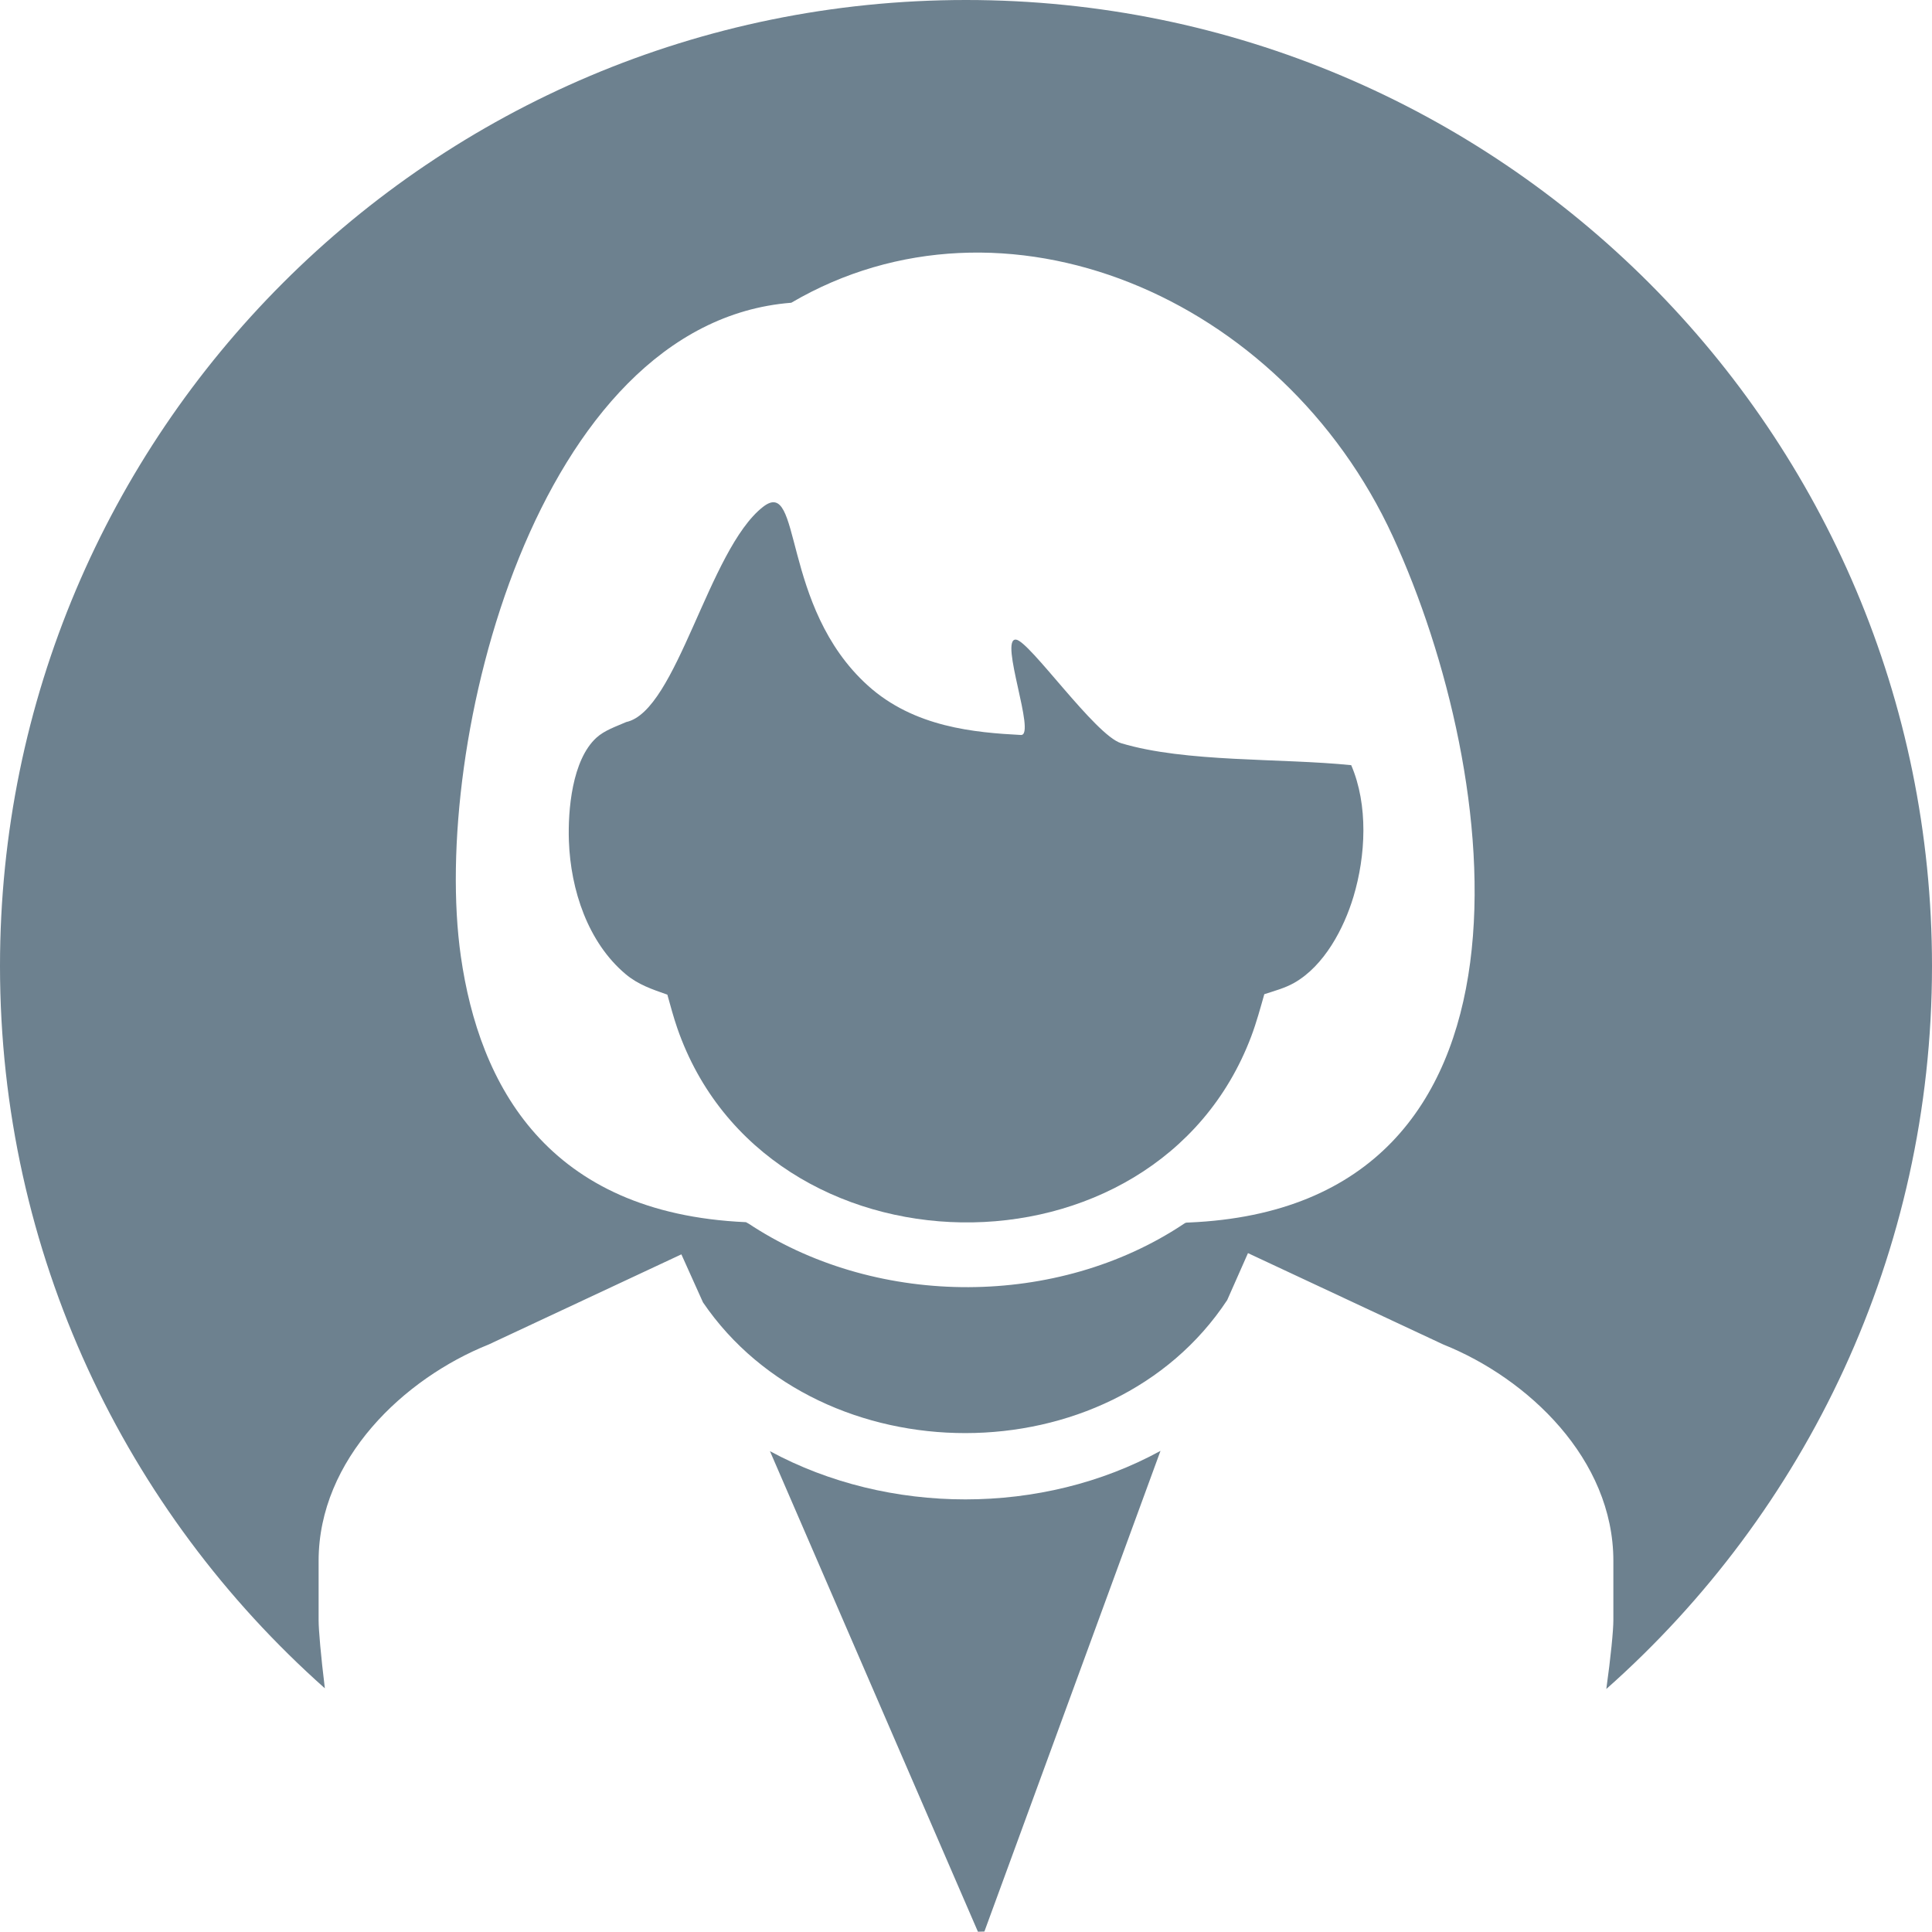 <?xml version="1.0" encoding="utf-8"?>
<!-- Generator: Adobe Illustrator 24.0.0, SVG Export Plug-In . SVG Version: 6.00 Build 0)  -->
<svg version="1.1" id="レイヤー_1" xmlns="http://www.w3.org/2000/svg" xmlns:xlink="http://www.w3.org/1999/xlink" x="0px"
	 y="0px" viewBox="0 0 104 103.984" style="enable-background:new 0 0 104 103.984;" xml:space="preserve">
<style type="text/css">
	.st0{fill:#6D818F;}
</style>
<g>
	<path class="st0" d="M41.447,78.117l11.195,25.867c0.116-0.001,0.232-0.007,0.348-0.009
		l9.48-25.875C56.102,81.588,47.832,81.573,41.447,78.117z"/>
	<path class="st0" d="M60.352,40.007c-1.395-0.42-4.945-5.52-5.663-5.577
		c-0.923-0.073,1.103,5.178,0.267,5.134c-2.458-0.13-5.743-0.402-8.244-2.665
		c-4.72-4.269-3.514-11.275-5.641-9.612c-2.935,2.295-4.63,10.994-7.363,11.581
		c-0.544,0.241-1.161,0.439-1.607,0.847c-1.305,1.198-1.537,3.891-1.477,5.564
		c0.094,2.617,1.019,5.45,3.055,7.16c0.674,0.567,1.423,0.815,2.245,1.103
		c0.168,0.602,0.329,1.207,0.533,1.799c4.739,13.699,25.771,14.048,30.9,0.441
		c0.279-0.741,0.484-1.503,0.701-2.264c0.547-0.179,1.114-0.328,1.616-0.615
		c1.617-0.922,2.671-2.931,3.182-4.631c0.665-2.209,0.803-4.94-0.12-7.083
		C68.934,40.801,63.826,41.052,60.352,40.007z"/>
	<path class="st0" d="M52,0C23.281,0,0,23.281,0,52c0,15.471,6.764,29.356,17.487,38.882
		c-0.215-1.745-0.336-3.153-0.336-3.668v-1.423v-1.767
		c0-5.482,4.597-9.825,9.152-11.648l10.376-4.854l1.163,2.585
		c6.386,9.367,21.909,9.44,28.219-0.124l1.118-2.527l10.516,4.919
		c4.555,1.823,9.153,6.166,9.153,11.648v1.767v1.423
		c0,0.549-0.138,1.982-0.38,3.706C97.218,81.394,104,67.492,104,52C104,23.281,80.719,0,52,0
		z M64.002,65.808c-0.195,0.008-0.156-0.007-0.325,0.105
		c-6.762,4.479-16.314,4.483-23.134,0.115c-0.04-0.026-0.199-0.141-0.389-0.238
		c-10.701-0.471-14.359-7.392-15.347-14.312
		c-1.627-11.395,4.056-34.108,17.788-35.181
		c11.384-6.672,26.409-0.421,32.39,12.597
		C80.843,41.645,83.865,64.964,64.002,65.808z"/>
</g>
</svg>
